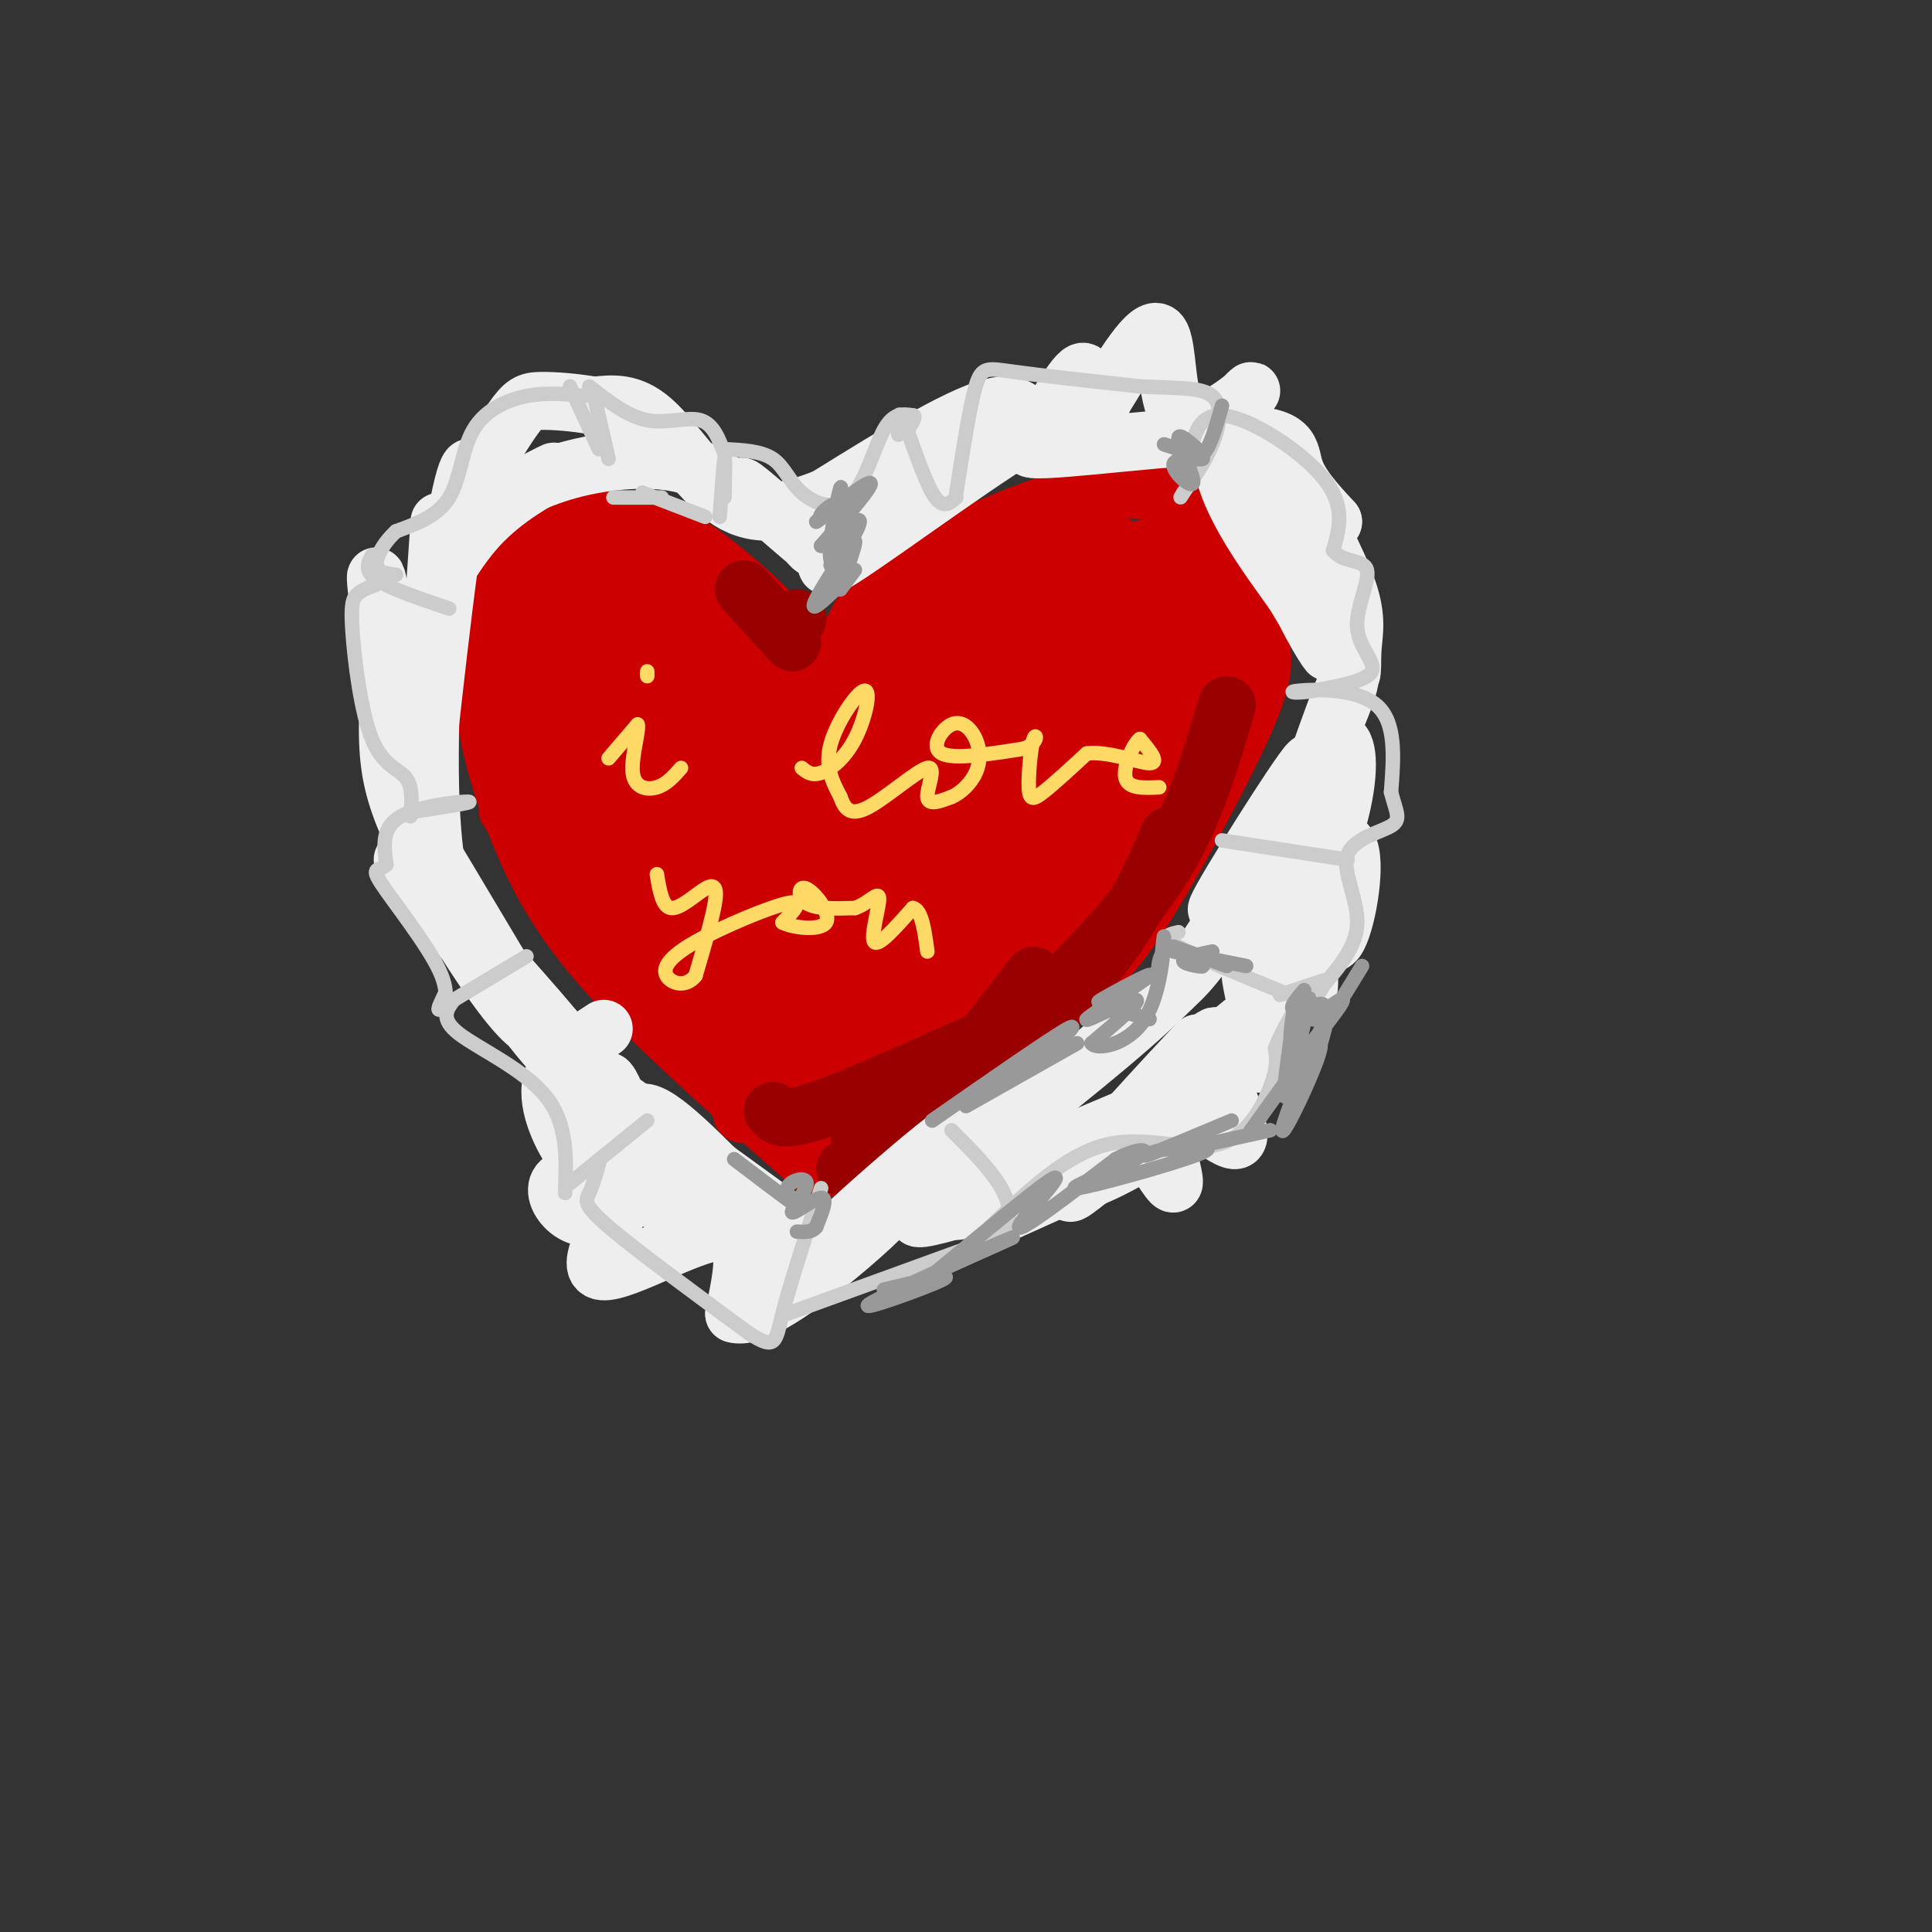 <svg viewBox='0 0 400 400' version='1.1' xmlns='http://www.w3.org/2000/svg' xmlns:xlink='http://www.w3.org/1999/xlink'><rect x="0" y="0" width="400" height="400" fill="#333333" stroke="none"/><g fill='none' stroke='rgb(204,0,0)' stroke-width='12' stroke-linecap='round' stroke-linejoin='round'><path d='M169,148c-0.039,-4.746 -0.077,-9.492 -5,-16c-4.923,-6.508 -14.730,-14.777 -21,-19c-6.270,-4.223 -9.003,-4.400 -13,-5c-3.997,-0.600 -9.258,-1.623 -14,0c-4.742,1.623 -8.964,5.894 -12,12c-3.036,6.106 -4.886,14.049 -4,24c0.886,9.951 4.508,21.910 9,32c4.492,10.090 9.855,18.311 20,29c10.145,10.689 25.073,23.844 40,37'/><path d='M169,242c15.732,-0.670 35.061,-20.845 46,-31c10.939,-10.155 13.489,-10.289 20,-20c6.511,-9.711 16.984,-28.999 22,-40c5.016,-11.001 4.576,-13.715 4,-18c-0.576,-4.285 -1.288,-10.143 -2,-16'/><path d='M259,117c-2.587,-5.168 -8.055,-10.089 -14,-13c-5.945,-2.911 -12.367,-3.811 -23,-1c-10.633,2.811 -25.478,9.334 -34,15c-8.522,5.666 -10.721,10.476 -12,14c-1.279,3.524 -1.640,5.762 -2,8'/><path d='M120,104c-6.397,12.752 -12.793,25.504 -15,32c-2.207,6.496 -0.224,6.735 5,-2c5.224,-8.735 13.689,-26.444 11,-20c-2.689,6.444 -16.532,37.043 -15,37c1.532,-0.043 18.438,-30.726 22,-36c3.562,-5.274 -6.219,14.863 -16,35'/><path d='M112,150c-5.365,12.193 -10.777,25.175 -3,13c7.777,-12.175 28.744,-49.505 27,-44c-1.744,5.505 -26.199,53.847 -24,55c2.199,1.153 31.054,-44.882 33,-45c1.946,-0.118 -23.015,45.681 -27,55c-3.985,9.319 13.008,-17.840 30,-45'/><path d='M148,139c8.126,-12.270 13.443,-20.444 5,-4c-8.443,16.444 -30.644,57.508 -28,56c2.644,-1.508 30.134,-45.586 32,-45c1.866,0.586 -21.892,45.838 -27,56c-5.108,10.162 8.432,-14.764 20,-33c11.568,-18.236 21.162,-29.782 19,-22c-2.162,7.782 -16.081,34.891 -30,62'/><path d='M139,209c6.277,-9.118 36.969,-62.913 38,-60c1.031,2.913 -27.599,62.534 -27,65c0.599,2.466 30.429,-52.223 33,-54c2.571,-1.777 -22.115,49.359 -28,65c-5.885,15.641 7.031,-4.212 17,-22c9.969,-17.788 16.991,-33.511 18,-35c1.009,-1.489 -3.996,11.255 -9,24'/><path d='M181,192c-4.897,12.649 -12.639,32.272 -12,37c0.639,4.728 9.659,-5.440 18,-20c8.341,-14.560 16.003,-33.512 9,-24c-7.003,9.512 -28.671,47.488 -23,45c5.671,-2.488 38.681,-45.439 42,-49c3.319,-3.561 -23.052,32.268 -28,40c-4.948,7.732 11.526,-12.634 28,-33'/><path d='M215,188c9.722,-12.438 20.025,-27.034 21,-31c0.975,-3.966 -7.380,2.696 -20,18c-12.620,15.304 -29.505,39.249 -23,36c6.505,-3.249 36.402,-33.692 49,-50c12.598,-16.308 7.899,-18.480 6,-23c-1.899,-4.520 -0.996,-11.389 -7,-10c-6.004,1.389 -18.916,11.035 -27,18c-8.084,6.965 -11.342,11.248 -17,22c-5.658,10.752 -13.716,27.972 -15,34c-1.284,6.028 4.204,0.865 15,-12c10.796,-12.865 26.898,-33.433 43,-54'/><path d='M240,136c7.291,-11.311 4.019,-12.589 3,-14c-1.019,-1.411 0.216,-2.954 -4,-2c-4.216,0.954 -13.883,4.405 -23,11c-9.117,6.595 -17.683,16.334 -28,30c-10.317,13.666 -22.386,31.259 -17,28c5.386,-3.259 28.227,-27.372 39,-39c10.773,-11.628 9.479,-10.772 11,-14c1.521,-3.228 5.857,-10.540 5,-14c-0.857,-3.460 -6.905,-3.069 -12,-2c-5.095,1.069 -9.236,2.815 -15,8c-5.764,5.185 -13.152,13.809 -21,26c-7.848,12.191 -16.155,27.948 -15,30c1.155,2.052 11.773,-9.601 17,-17c5.227,-7.399 5.065,-10.542 4,-13c-1.065,-2.458 -3.032,-4.229 -5,-6'/><path d='M179,148c-1.223,-2.181 -1.780,-4.633 0,-8c1.780,-3.367 5.897,-7.649 13,-12c7.103,-4.351 17.191,-8.770 26,-11c8.809,-2.230 16.338,-2.270 20,-2c3.662,0.270 3.456,0.850 -1,5c-4.456,4.150 -13.160,11.869 -21,18c-7.840,6.131 -14.814,10.672 -21,13c-6.186,2.328 -11.584,2.443 -13,0c-1.416,-2.443 1.151,-7.443 2,-10c0.849,-2.557 -0.021,-2.670 6,-6c6.021,-3.330 18.931,-9.879 28,-13c9.069,-3.121 14.297,-2.816 17,-3c2.703,-0.184 2.882,-0.857 3,2c0.118,2.857 0.177,9.245 -1,14c-1.177,4.755 -3.588,7.878 -6,11'/><path d='M231,146c-4.282,7.340 -11.986,20.188 -15,18c-3.014,-2.188 -1.336,-19.414 2,-29c3.336,-9.586 8.332,-11.533 13,-13c4.668,-1.467 9.009,-2.452 12,-2c2.991,0.452 4.631,2.343 6,5c1.369,2.657 2.468,6.081 -1,15c-3.468,8.919 -11.502,23.333 -19,33c-7.498,9.667 -14.461,14.586 -18,16c-3.539,1.414 -3.653,-0.678 -4,-1c-0.347,-0.322 -0.926,1.126 -1,-7c-0.074,-8.126 0.357,-25.826 2,-35c1.643,-9.174 4.497,-9.822 9,-12c4.503,-2.178 10.654,-5.888 16,-8c5.346,-2.112 9.887,-2.628 13,-3c3.113,-0.372 4.800,-0.600 5,5c0.200,5.600 -1.086,17.029 -5,28c-3.914,10.971 -10.457,21.486 -17,32'/><path d='M229,188c-10.440,14.415 -28.039,34.451 -32,34c-3.961,-0.451 5.718,-21.389 16,-38c10.282,-16.611 21.168,-28.896 24,-27c2.832,1.896 -2.392,17.972 -13,34c-10.608,16.028 -26.602,32.008 -31,34c-4.398,1.992 2.801,-10.004 10,-22'/><path d='M221,136c-15.265,23.904 -30.531,47.807 -28,46c2.531,-1.807 22.857,-29.325 31,-42c8.143,-12.675 4.103,-10.506 0,-9c-4.103,1.506 -8.267,2.349 -11,3c-2.733,0.651 -4.033,1.111 -12,12c-7.967,10.889 -22.599,32.207 -18,27c4.599,-5.207 28.431,-36.940 35,-50c6.569,-13.060 -4.123,-7.446 -15,1c-10.877,8.446 -21.938,19.723 -33,31'/><path d='M170,155c-2.340,0.464 8.309,-13.875 20,-24c11.691,-10.125 24.424,-16.037 32,-18c7.576,-1.963 9.994,0.024 12,2c2.006,1.976 3.599,3.943 2,9c-1.599,5.057 -6.389,13.206 -10,16c-3.611,2.794 -6.044,0.233 -8,-2c-1.956,-2.233 -3.434,-4.138 -2,-8c1.434,-3.862 5.779,-9.681 10,-12c4.221,-2.319 8.317,-1.137 11,0c2.683,1.137 3.953,2.229 5,4c1.047,1.771 1.871,4.220 1,7c-0.871,2.780 -3.435,5.890 -6,9'/><path d='M237,138c-2.720,2.792 -6.520,5.271 -9,3c-2.480,-2.271 -3.638,-9.293 -2,-15c1.638,-5.707 6.074,-10.098 10,-12c3.926,-1.902 7.343,-1.316 10,2c2.657,3.316 4.555,9.361 4,14c-0.555,4.639 -3.562,7.871 -6,10c-2.438,2.129 -4.308,3.155 -6,0c-1.692,-3.155 -3.208,-10.491 -4,-15c-0.792,-4.509 -0.861,-6.192 1,-8c1.861,-1.808 5.654,-3.742 8,-4c2.346,-0.258 3.247,1.161 4,4c0.753,2.839 1.358,7.097 -1,12c-2.358,4.903 -7.679,10.452 -13,16'/><path d='M210,132c-11.411,17.407 -22.823,34.813 -22,31c0.823,-3.813 13.880,-28.847 19,-40c5.120,-11.153 2.301,-8.426 -5,2c-7.301,10.426 -19.086,28.550 -23,35c-3.914,6.450 0.043,1.225 4,-4'/><path d='M137,127c8.424,8.168 16.848,16.336 22,20c5.152,3.664 7.032,2.824 0,-6c-7.032,-8.824 -22.978,-25.633 -25,-29c-2.022,-3.367 9.879,6.709 19,17c9.121,10.291 15.463,20.797 14,21c-1.463,0.203 -10.732,-9.899 -20,-20'/></g>
<g fill='none' stroke='rgb(153,0,0)' stroke-width='12' stroke-linecap='round' stroke-linejoin='round'><path d='M160,230c1.000,1.167 2.000,2.333 9,0c7.000,-2.333 20.000,-8.167 33,-14'/><path d='M175,242c4.750,-2.667 9.500,-5.333 16,-12c6.500,-6.667 14.750,-17.333 23,-28'/><path d='M178,236c10.889,-5.933 21.778,-11.867 31,-19c9.222,-7.133 16.778,-15.467 22,-23c5.222,-7.533 8.111,-14.267 11,-21'/><path d='M216,208c9.333,-9.333 18.667,-18.667 25,-29c6.333,-10.333 9.667,-21.667 13,-33'/><path d='M165,128c0.000,0.000 0.100,0.100 0.1,0.1'/><path d='M154,122c0.000,0.000 10.000,11.000 10,11'/></g>
<g fill='none' stroke='rgb(238,238,238)' stroke-width='12' stroke-linecap='round' stroke-linejoin='round'><path d='M125,213c-5.200,3.378 -10.400,6.756 -11,12c-0.600,5.244 3.400,12.356 5,14c1.600,1.644 0.800,-2.178 0,-6'/><path d='M119,233c0.970,-2.519 3.394,-5.818 5,-3c1.606,2.818 2.394,11.752 2,9c-0.394,-2.752 -1.972,-17.191 0,-15c1.972,2.191 7.492,21.013 8,23c0.508,1.987 -3.998,-12.861 -2,-16c1.998,-3.139 10.499,5.430 19,14'/><path d='M151,245c5.443,4.173 9.549,7.604 2,2c-7.549,-5.604 -26.755,-20.245 -26,-20c0.755,0.245 21.470,15.375 32,23c10.530,7.625 10.873,7.745 2,2c-8.873,-5.745 -26.964,-17.356 -28,-17c-1.036,0.356 14.982,12.678 31,25'/><path d='M164,260c-4.435,-0.427 -31.024,-13.993 -42,-16c-10.976,-2.007 -6.339,7.545 -1,8c5.339,0.455 11.379,-8.187 10,-6c-1.379,2.187 -10.179,15.204 -7,17c3.179,1.796 18.337,-7.630 25,-8c6.663,-0.370 4.832,8.315 3,17'/><path d='M152,272c3.821,1.193 11.873,-4.324 19,-10c7.127,-5.676 13.330,-11.510 13,-12c-0.330,-0.490 -7.191,4.363 -10,6c-2.809,1.637 -1.564,0.056 4,-5c5.564,-5.056 15.447,-13.587 19,-16c3.553,-2.413 0.777,1.294 -2,5'/><path d='M179,254c0.000,0.000 42.000,-34.000 42,-34'/><path d='M195,244c16.500,-12.917 33.000,-25.833 43,-35c10.000,-9.167 13.500,-14.583 17,-20'/><path d='M220,224c7.966,-6.770 15.931,-13.540 21,-18c5.069,-4.460 7.240,-6.610 14,-18c6.760,-11.390 18.107,-32.022 16,-30c-2.107,2.022 -17.668,26.697 -19,30c-1.332,3.303 11.564,-14.764 19,-28c7.436,-13.236 9.410,-21.639 8,-19c-1.410,2.639 -6.205,16.319 -11,30'/><path d='M268,171c-2.350,6.518 -2.723,7.812 -2,5c0.723,-2.812 2.544,-9.730 5,-15c2.456,-5.270 5.548,-8.891 7,-7c1.452,1.891 1.265,9.293 -2,19c-3.265,9.707 -9.607,21.720 -12,24c-2.393,2.280 -0.837,-5.172 3,-12c3.837,-6.828 9.956,-13.031 12,-10c2.044,3.031 0.013,15.294 -2,19c-2.013,3.706 -4.006,-1.147 -6,-6'/><path d='M271,188c0.833,0.471 5.915,4.648 6,5c0.085,0.352 -4.825,-3.123 -6,0c-1.175,3.123 1.387,12.842 -1,13c-2.387,0.158 -9.722,-9.246 -11,-7c-1.278,2.246 3.502,16.143 3,20c-0.502,3.857 -6.286,-2.327 -9,-4c-2.714,-1.673 -2.357,1.163 -2,4'/><path d='M251,219c1.701,5.152 6.955,16.031 5,17c-1.955,0.969 -11.119,-7.973 -14,-7c-2.881,0.973 0.521,11.860 1,15c0.479,3.140 -1.964,-1.468 -4,-4c-2.036,-2.532 -3.663,-2.989 -8,0c-4.337,2.989 -11.382,9.426 -9,6c2.382,-3.426 14.191,-16.713 26,-30'/><path d='M248,216c-3.876,3.905 -26.565,28.668 -25,28c1.565,-0.668 27.386,-26.766 34,-32c6.614,-5.234 -5.978,10.398 -21,22c-15.022,11.602 -32.476,19.175 -30,18c2.476,-1.175 24.880,-11.098 35,-16c10.120,-4.902 7.955,-4.781 3,-2c-4.955,2.781 -12.702,8.223 -21,11c-8.298,2.777 -17.149,2.888 -26,3'/><path d='M197,248c-6.055,0.774 -8.192,1.207 -7,2c1.192,0.793 5.715,1.944 17,-1c11.285,-2.944 29.334,-9.985 22,-8c-7.334,1.985 -40.052,12.996 -39,11c1.052,-1.996 35.872,-16.999 45,-21c9.128,-4.001 -7.436,2.999 -24,10'/><path d='M122,227c1.543,-0.563 3.086,-1.125 -4,-10c-7.086,-8.875 -22.800,-26.061 -30,-34c-7.200,-7.939 -5.885,-6.631 3,5c8.885,11.631 25.339,33.583 23,29c-2.339,-4.583 -23.472,-35.703 -28,-41c-4.528,-5.297 7.550,15.228 15,26c7.450,10.772 10.271,11.792 10,10c-0.271,-1.792 -3.636,-6.396 -7,-11'/><path d='M104,201c-6.056,-10.109 -17.697,-29.883 -20,-33c-2.303,-3.117 4.733,10.422 7,15c2.267,4.578 -0.236,0.194 -3,-5c-2.764,-5.194 -5.790,-11.198 -7,-18c-1.210,-6.802 -0.605,-14.401 0,-22'/><path d='M81,138c-1.128,-10.194 -3.948,-24.679 -3,-16c0.948,8.679 5.666,40.522 9,56c3.334,15.478 5.285,14.592 5,11c-0.285,-3.592 -2.808,-9.890 -3,-29c-0.192,-19.110 1.945,-51.031 2,-52c0.055,-0.969 -1.973,29.016 -4,59'/><path d='M87,167c0.650,-2.929 4.274,-39.751 7,-57c2.726,-17.249 4.554,-14.926 3,-8c-1.554,6.926 -6.489,18.454 -7,20c-0.511,1.546 3.401,-6.892 9,-13c5.599,-6.108 12.885,-9.888 15,-11c2.115,-1.112 -0.943,0.444 -4,2'/><path d='M110,100c-2.010,1.021 -5.033,2.573 -4,2c1.033,-0.573 6.124,-3.270 13,-5c6.876,-1.730 15.536,-2.494 22,-1c6.464,1.494 10.732,5.247 15,9'/><path d='M156,105c0.977,-0.281 -4.080,-5.485 -2,-4c2.080,1.485 11.298,9.658 13,11c1.702,1.342 -4.110,-4.149 -5,-5c-0.890,-0.851 3.143,2.937 5,5c1.857,2.063 1.538,2.402 6,-1c4.462,-3.402 13.703,-10.543 17,-13c3.297,-2.457 0.648,-0.228 -2,2'/><path d='M188,100c-6.119,5.726 -20.417,19.042 -16,17c4.417,-2.042 27.548,-19.440 40,-27c12.452,-7.560 14.226,-5.280 16,-3'/><path d='M228,87c-3.075,1.153 -18.762,5.536 -14,6c4.762,0.464 29.974,-2.990 42,-3c12.026,-0.010 10.864,3.426 12,7c1.136,3.574 4.568,7.287 8,11'/><path d='M276,108c-0.367,-0.130 -5.286,-5.954 -5,-4c0.286,1.954 5.777,11.687 8,18c2.223,6.313 1.177,9.205 1,13c-0.177,3.795 0.516,8.492 -3,0c-3.516,-8.492 -11.241,-30.173 -14,-35c-2.759,-4.827 -0.550,7.200 3,17c3.550,9.800 8.443,17.371 9,18c0.557,0.629 -3.221,-5.686 -7,-12'/><path d='M268,123c-5.062,-7.161 -14.215,-19.062 -15,-28c-0.785,-8.938 6.800,-14.911 6,-14c-0.800,0.911 -9.985,8.707 -14,6c-4.015,-2.707 -2.862,-15.916 -5,-18c-2.138,-2.084 -7.569,6.958 -13,16'/><path d='M227,85c-2.158,-0.204 -1.053,-8.715 -3,-8c-1.947,0.715 -6.947,10.654 -9,12c-2.053,1.346 -1.158,-5.901 -8,-5c-6.842,0.901 -21.421,9.951 -36,19'/><path d='M171,103c-9.571,3.857 -15.500,4.000 -21,0c-5.500,-4.000 -10.571,-12.143 -15,-16c-4.429,-3.857 -8.214,-3.429 -12,-3'/><path d='M123,84c-4.115,-0.726 -8.402,-1.040 -11,-1c-2.598,0.040 -3.507,0.434 -6,4c-2.493,3.566 -6.569,10.305 -7,13c-0.431,2.695 2.785,1.348 6,0'/></g>
<g fill='none' stroke='rgb(204,204,204)' stroke-width='3' stroke-linecap='round' stroke-linejoin='round'><path d='M118,80c0.000,0.000 6.000,13.000 6,13'/><path d='M123,82c0.000,0.000 3.000,13.000 3,13'/><path d='M127,103c0.000,0.000 10.000,0.000 10,0'/><path d='M133,102c0.000,0.000 13.000,5.000 13,5'/><path d='M149,107c0.417,-5.667 0.833,-11.333 1,-12c0.167,-0.667 0.083,3.667 0,8'/><path d='M122,80c3.956,3.111 7.911,6.222 12,7c4.089,0.778 8.311,-0.778 11,0c2.689,0.778 3.844,3.889 5,7'/><path d='M121,82c-3.911,-0.417 -7.821,-0.833 -12,0c-4.179,0.833 -8.625,2.917 -11,7c-2.375,4.083 -2.679,10.167 -5,14c-2.321,3.833 -6.661,5.417 -11,7'/><path d='M82,110c-2.778,2.556 -4.222,5.444 -4,7c0.222,1.556 2.111,1.778 4,2'/><path d='M77,115c-0.833,1.583 -1.667,3.167 1,5c2.667,1.833 8.833,3.917 15,6'/><path d='M78,121c-1.510,0.555 -3.021,1.110 -4,2c-0.979,0.890 -1.427,2.115 -1,8c0.427,5.885 1.730,16.431 4,22c2.270,5.569 5.506,6.163 7,8c1.494,1.837 1.247,4.919 1,8'/><path d='M86,168c6.133,-0.956 12.267,-1.911 11,-2c-1.267,-0.089 -9.933,0.689 -14,3c-4.067,2.311 -3.533,6.156 -3,10'/><path d='M80,179c-1.421,1.499 -3.474,0.247 -1,4c2.474,3.753 9.474,12.510 12,18c2.526,5.490 0.579,7.711 0,8c-0.579,0.289 0.211,-1.356 1,-3'/><path d='M94,207c0.000,0.000 15.000,-9.000 15,-9'/><path d='M94,207c-1.489,1.956 -2.978,3.911 1,7c3.978,3.089 13.422,7.311 18,13c4.578,5.689 4.289,12.844 4,20'/><path d='M118,245c0.000,0.000 16.000,-13.000 16,-13'/><path d='M124,241c-0.644,2.244 -1.289,4.489 -2,6c-0.711,1.511 -1.489,2.289 4,7c5.489,4.711 17.244,13.356 29,22'/><path d='M155,276c5.711,3.689 5.489,1.911 7,-4c1.511,-5.911 4.756,-15.956 8,-26'/><path d='M163,272c0.000,0.000 44.000,-16.000 44,-16'/><path d='M207,256c5.667,-6.333 -2.167,-14.167 -10,-22'/><path d='M205,254c7.863,-7.494 15.726,-14.988 24,-17c8.274,-2.012 16.958,1.458 23,0c6.042,-1.458 9.440,-7.845 11,-12c1.560,-4.155 1.280,-6.077 1,-8'/><path d='M264,217c1.333,-3.500 4.167,-8.250 7,-13'/><path d='M267,206c-9.583,-3.917 -19.167,-7.833 -23,-10c-3.833,-2.167 -1.917,-2.583 0,-3'/><path d='M150,93c3.804,0.190 7.608,0.380 10,2c2.392,1.620 3.373,4.671 6,7c2.627,2.329 6.900,3.935 10,1c3.100,-2.935 5.029,-10.410 7,-14c1.971,-3.590 3.986,-3.295 6,-3'/><path d='M189,86c0.833,0.000 -0.083,1.500 -1,3'/><path d='M186,90c-0.133,-2.911 -0.267,-5.822 1,-3c1.267,2.822 3.933,11.378 6,15c2.067,3.622 3.533,2.311 5,1'/><path d='M198,102c1.378,-8.889 2.756,-17.778 4,-22c1.244,-4.222 2.356,-3.778 8,-3c5.644,0.778 15.822,1.889 26,3'/><path d='M236,80c7.345,0.440 12.708,0.042 15,2c2.292,1.958 1.512,6.274 0,10c-1.512,3.726 -3.756,6.863 -6,10'/><path d='M245,102c-1.000,1.667 -0.500,0.833 0,0'/><path d='M246,98c0.667,-6.178 1.333,-12.356 7,-12c5.667,0.356 16.333,7.244 21,13c4.667,5.756 3.333,10.378 2,15'/><path d='M276,114c2.102,2.630 6.357,1.705 7,4c0.643,2.295 -2.327,7.810 -2,12c0.327,4.190 3.951,7.054 3,9c-0.951,1.946 -6.475,2.973 -12,4'/><path d='M272,143c-3.452,0.655 -6.083,0.292 -3,0c3.083,-0.292 11.881,-0.512 16,3c4.119,3.512 3.560,10.756 3,18'/><path d='M288,164c1.064,4.188 2.223,5.659 0,7c-2.223,1.341 -7.829,2.553 -9,6c-1.171,3.447 2.094,9.128 2,14c-0.094,4.872 -3.547,8.936 -7,13'/><path d='M274,204c-1.167,2.167 -0.583,1.083 0,0'/><path d='M274,203c0.000,0.000 -9.000,3.000 -9,3'/><path d='M253,174c0.000,0.000 26.000,4.000 26,4'/></g>
<g fill='none' stroke='rgb(255,217,102)' stroke-width='3' stroke-linecap='round' stroke-linejoin='round'><path d='M126,157c0.000,0.000 6.000,-7.000 6,-7'/><path d='M132,150c0.464,0.952 -1.375,6.833 -1,10c0.375,3.167 2.964,3.619 5,3c2.036,-0.619 3.518,-2.310 5,-4'/><path d='M134,140c0.000,0.000 0.000,-1.000 0,-1'/><path d='M166,159c1.018,0.842 2.035,1.684 4,1c1.965,-0.684 4.877,-2.895 7,-7c2.123,-4.105 3.456,-10.105 2,-10c-1.456,0.105 -5.702,6.316 -7,11c-1.298,4.684 0.351,7.842 2,11'/><path d='M174,165c0.925,2.735 2.238,4.073 6,2c3.762,-2.073 9.974,-7.558 12,-8c2.026,-0.442 -0.136,4.159 0,6c0.136,1.841 2.568,0.920 5,0'/><path d='M197,165c1.848,-0.783 3.968,-2.740 5,-5c1.032,-2.260 0.978,-4.822 0,-7c-0.978,-2.178 -2.879,-3.971 -5,-3c-2.121,0.971 -4.463,4.706 -2,6c2.463,1.294 9.732,0.147 17,-1'/><path d='M212,155c3.163,-1.172 2.569,-3.603 2,-2c-0.569,1.603 -1.115,7.239 -1,10c0.115,2.761 0.890,2.646 3,1c2.110,-1.646 5.555,-4.823 9,-8'/><path d='M225,156c4.378,-0.578 10.822,1.978 13,2c2.178,0.022 0.089,-2.489 -2,-5'/><path d='M236,153c-1.289,0.911 -3.511,5.689 -3,8c0.511,2.311 3.756,2.156 7,2'/><path d='M136,181c0.560,3.411 1.119,6.821 3,7c1.881,0.179 5.083,-2.875 7,-4c1.917,-1.125 2.548,-0.321 2,3c-0.548,3.321 -2.274,9.161 -4,15'/><path d='M144,202c-2.035,2.604 -5.123,1.616 -6,0c-0.877,-1.616 0.456,-3.858 6,-7c5.544,-3.142 15.298,-7.183 19,-8c3.702,-0.817 1.351,1.592 -1,4'/><path d='M162,191c2.094,1.088 7.829,1.807 9,0c1.171,-1.807 -2.223,-6.140 -4,-7c-1.777,-0.860 -1.936,1.754 0,3c1.936,1.246 5.968,1.123 10,1'/><path d='M177,188c2.833,-0.917 4.917,-3.708 5,-2c0.083,1.708 -1.833,7.917 -1,9c0.833,1.083 4.417,-2.958 8,-7'/><path d='M189,188c1.833,0.333 2.417,4.667 3,9'/></g>
<g fill='none' stroke='rgb(153,153,153)' stroke-width='3' stroke-linecap='round' stroke-linejoin='round'><path d='M183,267c7.673,-1.827 15.345,-3.655 12,-2c-3.345,1.655 -17.708,6.792 -15,5c2.708,-1.792 22.488,-10.512 28,-13c5.512,-2.488 -3.244,1.256 -12,5'/><path d='M196,262c-4.226,2.643 -8.793,6.750 -3,2c5.793,-4.750 21.944,-18.356 25,-20c3.056,-1.644 -6.984,8.673 -7,10c-0.016,1.327 9.992,-6.337 20,-14'/><path d='M231,240c5.148,-2.638 8.019,-2.233 4,0c-4.019,2.233 -14.928,6.293 -12,6c2.928,-0.293 19.694,-4.941 25,-7c5.306,-2.059 -0.847,-1.530 -7,-1'/><path d='M241,238c-2.511,0.378 -5.289,1.822 -3,1c2.289,-0.822 9.644,-3.911 17,-7'/><path d='M245,238c0.000,0.000 18.000,-4.000 18,-4'/><path d='M259,234c6.212,-8.671 12.424,-17.343 14,-18c1.576,-0.657 -1.485,6.700 -4,12c-2.515,5.300 -4.485,8.542 -3,4c1.485,-4.542 6.424,-16.869 8,-20c1.576,-3.131 -0.212,2.935 -2,9'/><path d='M193,232c12.333,-8.583 24.667,-17.167 28,-19c3.333,-1.833 -2.333,3.083 -8,8'/><path d='M200,229c0.000,0.000 23.000,-13.000 23,-13'/><path d='M231,209c0.000,0.000 7.000,2.000 7,2'/><path d='M243,196c0.000,0.000 11.000,4.000 11,4'/><path d='M243,197c0.000,0.000 15.000,3.000 15,3'/><path d='M235,204c-4.579,2.153 -9.158,4.306 -7,3c2.158,-1.306 11.053,-6.072 10,-5c-1.053,1.072 -12.053,7.981 -13,9c-0.947,1.019 8.158,-3.852 10,-4c1.842,-0.148 -3.579,4.426 -9,9'/><path d='M226,216c0.843,1.445 7.450,0.559 11,-5c3.550,-5.559 4.044,-15.789 4,-17c-0.044,-1.211 -0.627,6.597 -1,8c-0.373,1.403 -0.535,-3.599 1,-5c1.535,-1.401 4.768,0.800 8,3'/><path d='M249,200c0.089,0.333 -3.689,-0.333 -4,-1c-0.311,-0.667 2.844,-1.333 6,-2'/><path d='M152,240c5.344,4.056 10.688,8.111 12,9c1.312,0.889 -1.408,-1.389 -1,-3c0.408,-1.611 3.944,-2.556 4,-1c0.056,1.556 -3.370,5.611 -3,6c0.370,0.389 4.534,-2.889 6,-3c1.466,-0.111 0.233,2.944 -1,6'/><path d='M169,254c-0.833,1.167 -2.417,1.083 -4,1'/><path d='M174,122c1.500,-2.000 3.000,-4.000 3,-4c0.000,0.000 -1.500,2.000 -3,4'/><path d='M174,122c0.557,-2.179 3.448,-9.625 3,-10c-0.448,-0.375 -4.236,6.322 -5,4c-0.764,-2.322 1.496,-13.663 2,-15c0.504,-1.337 -0.748,7.332 -2,16'/><path d='M172,117c0.550,-0.484 2.925,-9.693 2,-12c-0.925,-2.307 -5.148,2.288 -4,2c1.148,-0.288 7.669,-5.459 7,-5c-0.669,0.459 -8.526,6.547 -8,6c0.526,-0.547 9.436,-7.728 11,-8c1.564,-0.272 -4.218,6.364 -10,13'/><path d='M170,113c0.857,-0.107 8.000,-6.875 8,-5c0.000,1.875 -7.143,12.393 -9,16c-1.857,3.607 1.571,0.304 5,-3'/><path d='M241,92c4.214,1.352 8.427,2.705 8,3c-0.427,0.295 -5.496,-0.467 -6,1c-0.504,1.467 3.557,5.164 4,4c0.443,-1.164 -2.730,-7.190 -3,-9c-0.270,-1.810 2.365,0.595 5,3'/><path d='M249,94c1.500,-1.167 2.750,-5.583 4,-10'/><path d='M270,205c-1.648,1.946 -3.295,3.892 -2,4c1.295,0.108 5.533,-1.620 6,-1c0.467,0.620 -2.836,3.590 -2,3c0.836,-0.590 5.810,-4.740 6,-4c0.190,0.740 -4.405,6.370 -9,12'/><path d='M269,219c-0.591,-2.426 2.430,-14.493 2,-12c-0.430,2.493 -4.311,19.544 -5,20c-0.689,0.456 1.815,-15.685 2,-18c0.185,-2.315 -1.947,9.196 0,10c1.947,0.804 7.974,-9.098 14,-19'/></g>
</svg>